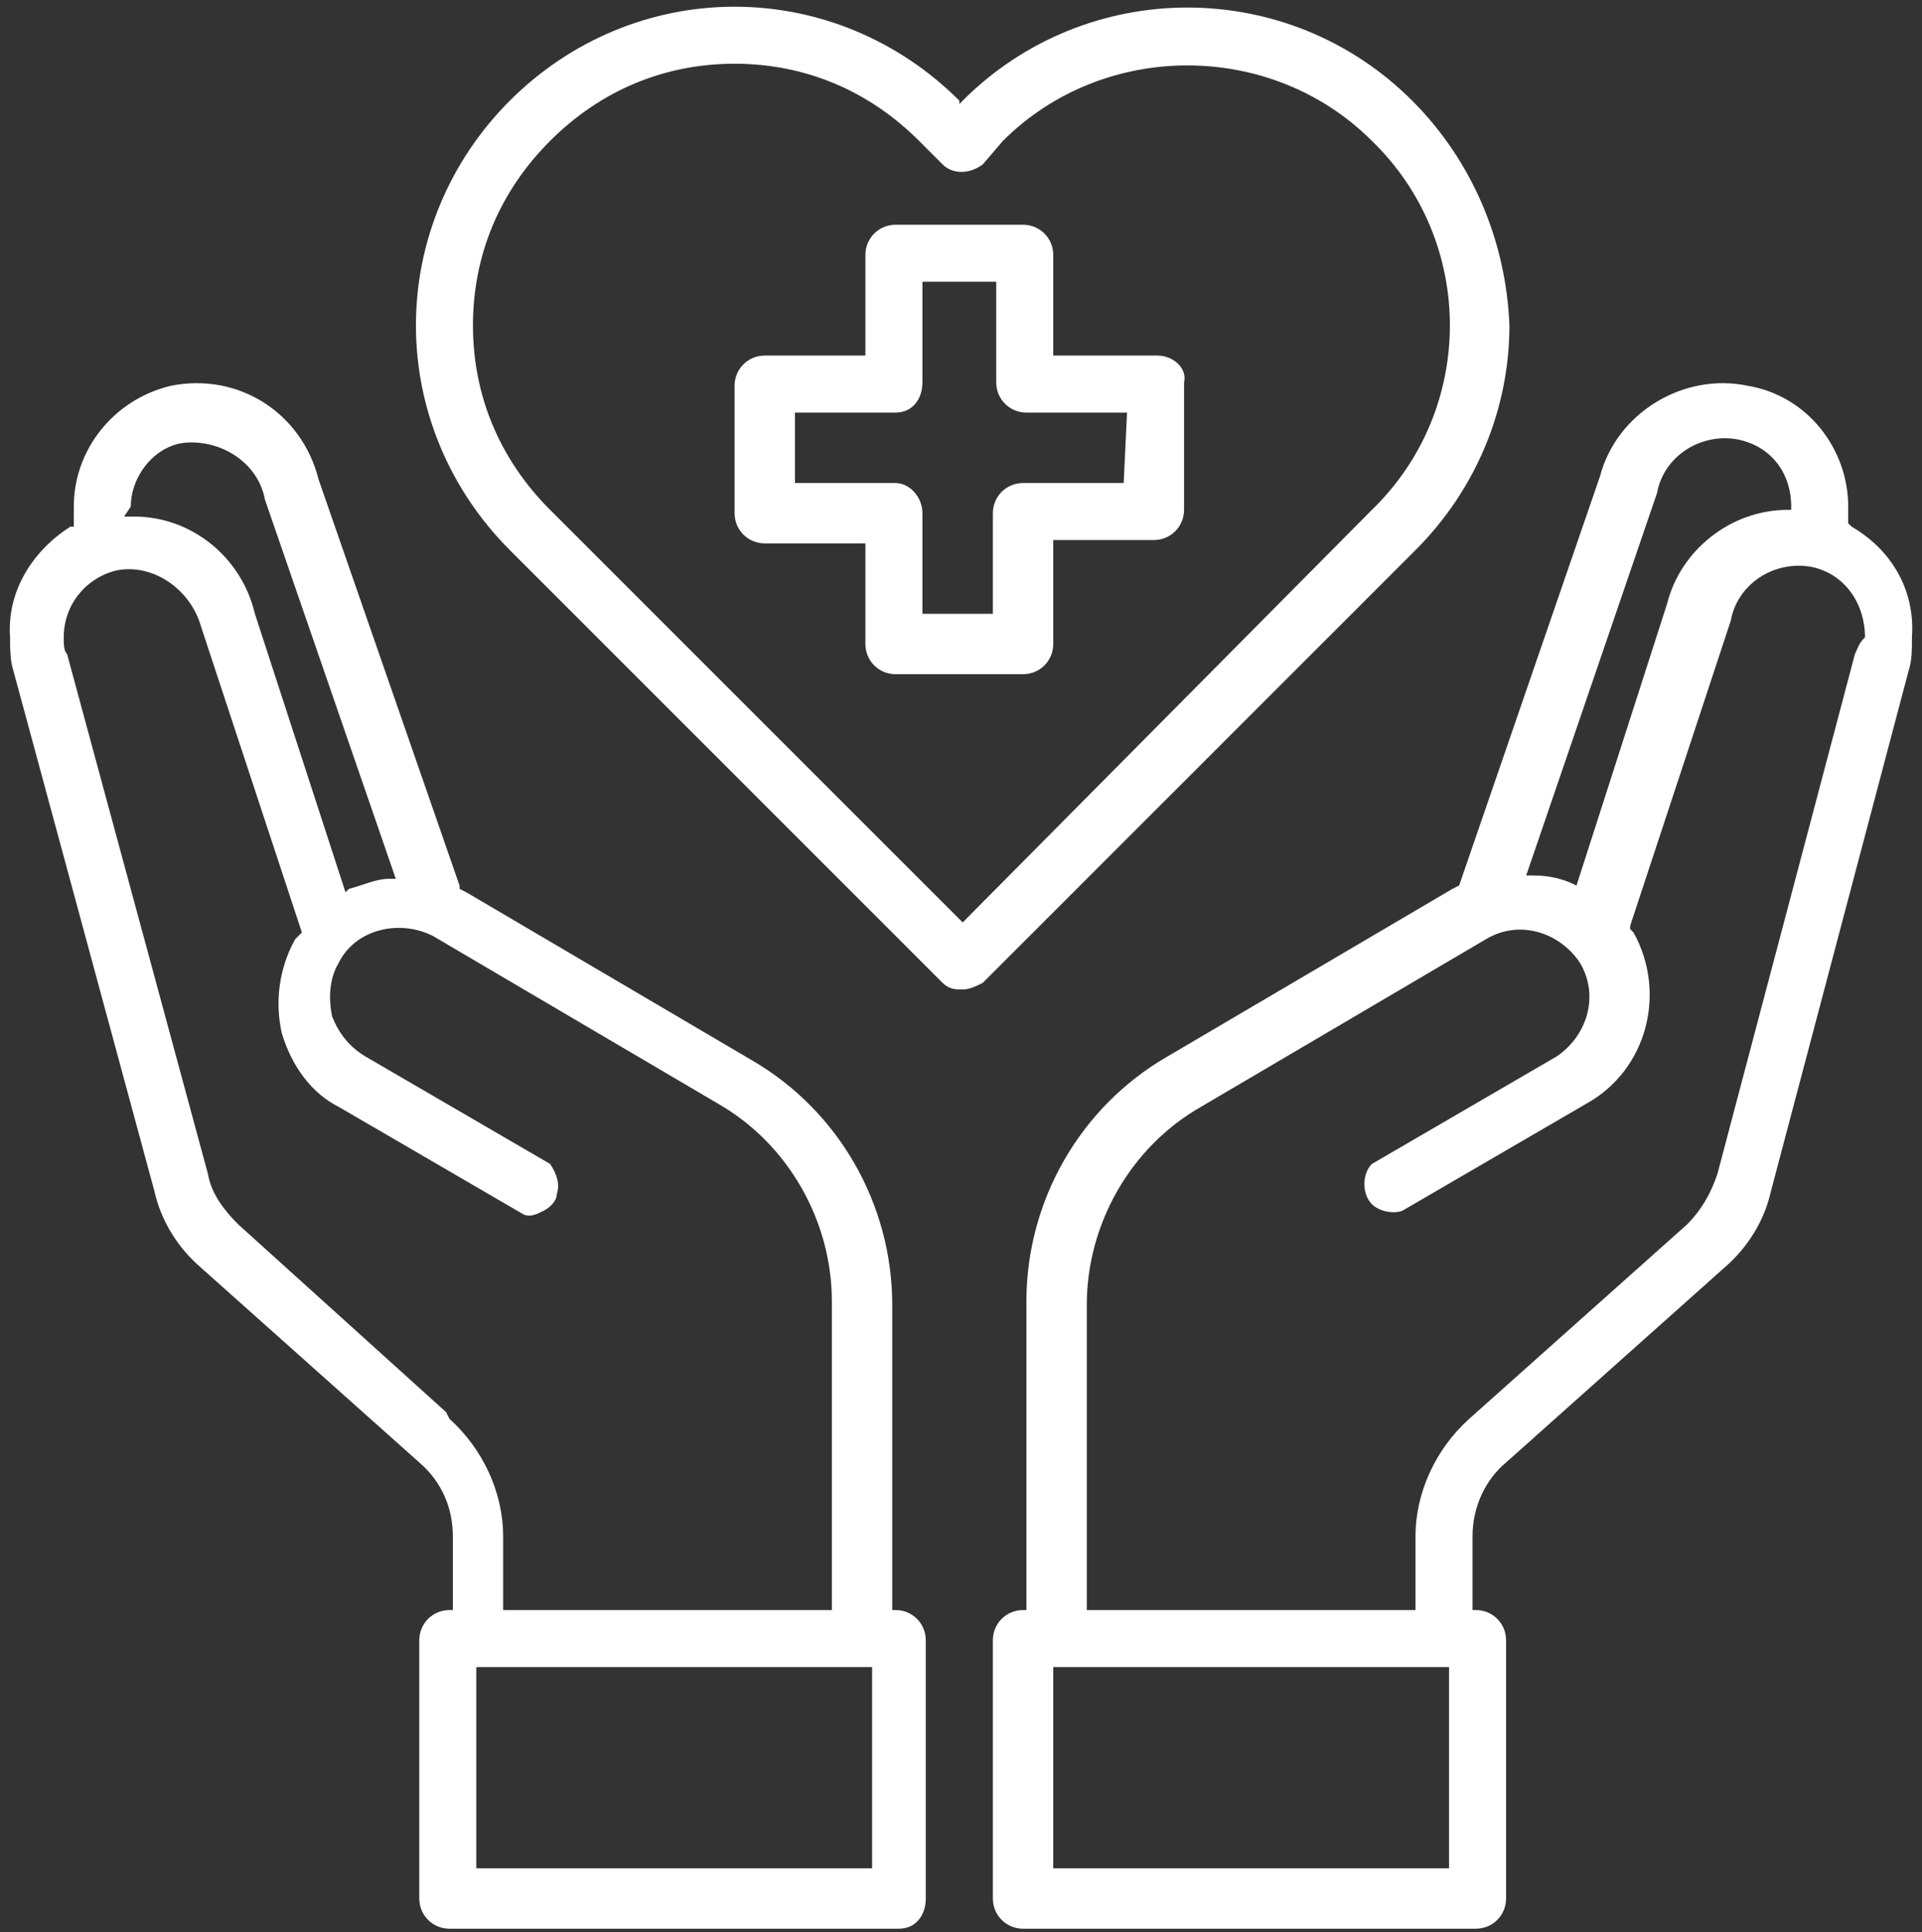 <?xml version="1.0" encoding="utf-8"?>
<!-- Generator: Adobe Illustrator 27.3.1, SVG Export Plug-In . SVG Version: 6.00 Build 0)  -->
<svg version="1.1" id="Calque_1" xmlns="http://www.w3.org/2000/svg" xmlns:xlink="http://www.w3.org/1999/xlink" x="0px" y="0px"
	 viewBox="0 0 57.3 57.6" style="enable-background:new 0 0 57.3 57.6;" xml:space="preserve">
<rect x="0" y="0" width="57.3" height="57.6" fill="#333333" stroke="none"/>
<style type="text/css">
	.st0{fill:#FFFFFF;}
</style>
<path class="st0" d="M34.5,10.6L34.5,10.6L34.5,10.6h-3.1v-3c0-0.5-0.4-0.9-0.9-0.9h-3.8c-0.5,0-0.9,0.4-0.9,0.9v3h-3
	c-0.5,0-0.9,0.4-0.9,0.9v3.8c0,0.5,0.4,0.9,0.9,0.9h3v3c0,0.5,0.4,0.9,0.9,0.9h3.8c0.5,0,0.9-0.4,0.9-0.9v-3.1h3
	c0.5,0,0.9-0.4,0.9-0.9v-3.8C35.4,11,35,10.6,34.5,10.6z M33.5,14.4h-3c-0.5,0-0.9,0.4-0.9,0.9v3h-2.1v-3c0-0.5-0.4-0.9-0.8-0.9h-3
	v-2.1h3c0.5,0,0.8-0.4,0.8-0.9v-3h2.2v3c0,0.5,0.4,0.9,0.9,0.9h3L33.5,14.4z"/>
<path class="st0" d="M55.2,15.7L55.2,15.7l-0.1-0.1c0-0.2,0-0.3,0-0.5c0-1.7-1.2-3.3-3-3.6c-1.9-0.4-3.9,0.8-4.4,2.7l-4.2,12.2
	l-0.2,0.1l-8.5,5c-2.6,1.5-4.2,4.3-4.2,7.3V48h-0.1c-0.5,0-0.9,0.4-0.9,0.9v7.7c0,0.5,0.4,0.9,0.9,0.9H44c0.5,0,0.9-0.4,0.9-0.9
	v-7.7c0-0.5-0.4-0.9-0.9-0.9h-0.1v-2.2c0-0.9,0.4-1.7,1-2.2l6.5-5.8c0.7-0.6,1.2-1.4,1.4-2.3L56.9,20c0.1-0.3,0.1-0.6,0.1-1
	C57.1,17.6,56.4,16.4,55.2,15.7z M49.4,14.7c0.2-1.1,1.3-1.8,2.4-1.6c1,0.2,1.6,1,1.6,2v0.1h-0.1c-1.7,0-3.2,1.2-3.6,2.8L47,26.4h0
	c-0.4-0.2-0.8-0.3-1.3-0.3h-0.2L49.4,14.7z M43.2,55.7H31.4v-6h11.8V55.7z M55.3,19.5L51.2,35c-0.2,0.6-0.5,1.1-0.9,1.5l-6.5,5.8
	c-1,0.9-1.6,2.2-1.6,3.5V48h-9.8v-9.1c0-2.4,1.3-4.7,3.4-5.9l8.5-5c1-0.6,2.2-0.2,2.8,0.7c0.6,1,0.2,2.2-0.7,2.8l-5.5,3.2
	c-0.3,0.3-0.3,0.9,0,1.2c0.2,0.2,0.6,0.3,0.9,0.2l5.5-3.2c1.8-1,2.4-3.3,1.4-5.1l-0.1-0.1v-0.1l3-9.1c0.2-1.1,1.3-1.8,2.4-1.6
	c1,0.2,1.6,1.1,1.6,2.1C55.4,19.2,55.4,19.3,55.3,19.5z"/>
<path class="st0" d="M26.7,48h-0.1v-9.1c0-3-1.6-5.8-4.2-7.3l-8.5-5l-0.2-0.1v-0.1L9.5,14.3c-0.5-2-2.4-3.2-4.4-2.8
	c-1.7,0.4-2.9,1.9-2.9,3.6c0,0.2,0,0.3,0,0.5v0.1H2.1C1,16.4,0.2,17.6,0.3,19c0,0.3,0,0.7,0.1,1l4.2,15.5c0.2,0.9,0.7,1.7,1.4,2.3
	l6.5,5.8c0.7,0.6,1,1.4,1,2.2V48h-0.1c-0.5,0-0.9,0.4-0.9,0.9v7.7c0,0.5,0.4,0.9,0.9,0.9h13.4c0.5,0,0.8-0.4,0.8-0.9v-7.7
	C27.6,48.4,27.2,48,26.7,48z M3.9,15.1c0-0.9,0.7-1.8,1.6-1.9c1.1-0.1,2.2,0.6,2.4,1.7l3.9,11.3h-0.2c-0.4,0-0.8,0.2-1.2,0.3
	l-0.1,0.1l-2.7-8.3c-0.4-1.7-1.9-2.9-3.6-2.9H3.7L3.9,15.1z M13.3,42.1L13.3,42.1l-6.2-5.6c-0.4-0.4-0.8-0.9-0.9-1.5L2,19.5
	c-0.1-0.1-0.1-0.3-0.1-0.5c0-1,0.7-1.8,1.6-2c1.1-0.2,2.2,0.6,2.5,1.7l3,9.1L8.8,28c-0.5,0.9-0.6,1.9-0.4,2.8c0.3,1,0.9,1.8,1.7,2.2
	l0,0l5.5,3.2c0.2,0.1,0.4,0,0.6-0.1s0.4-0.3,0.4-0.5c0.1-0.3,0-0.6-0.2-0.9l-5.5-3.2c-0.5-0.3-0.8-0.7-1-1.2
	c-0.1-0.5-0.1-1.1,0.2-1.6c0.5-1,1.8-1.3,2.8-0.8l8.5,5c2.1,1.2,3.4,3.5,3.4,5.9V48H15v-2.2c0-1.3-0.6-2.6-1.6-3.5L13.3,42.1z
	 M25.9,55.7H14.2v-6H26v6H25.9z"/>
<path class="st0" d="M42.1,3L42.1,3c-3.7-3.7-9.7-3.7-13.4,0l-0.1,0.1l0-0.1c-1.8-1.8-4.2-2.8-6.7-2.8l0,0c-2.5,0-4.9,1-6.7,2.8l0,0
	c-1.8,1.8-2.8,4.2-2.8,6.7s1,4.9,2.8,6.7l12.9,12.9c0.2,0.2,0.4,0.2,0.6,0.2l0,0c0.2,0,0.4-0.1,0.6-0.2l12.9-12.9
	C44,14.6,45,12.2,45,9.7C44.9,7.2,43.9,4.8,42.1,3z M40.9,15.2L28.7,27.5L16.4,15.2c-1.5-1.5-2.3-3.4-2.3-5.5s0.8-4,2.3-5.5
	s3.4-2.3,5.5-2.3s4,0.8,5.5,2.3l0.7,0.7c0.3,0.3,0.8,0.3,1.2,0l0.6-0.7c3-3,8-3,11,0C44,7.2,44,12.2,40.9,15.2z"/>
</svg>

